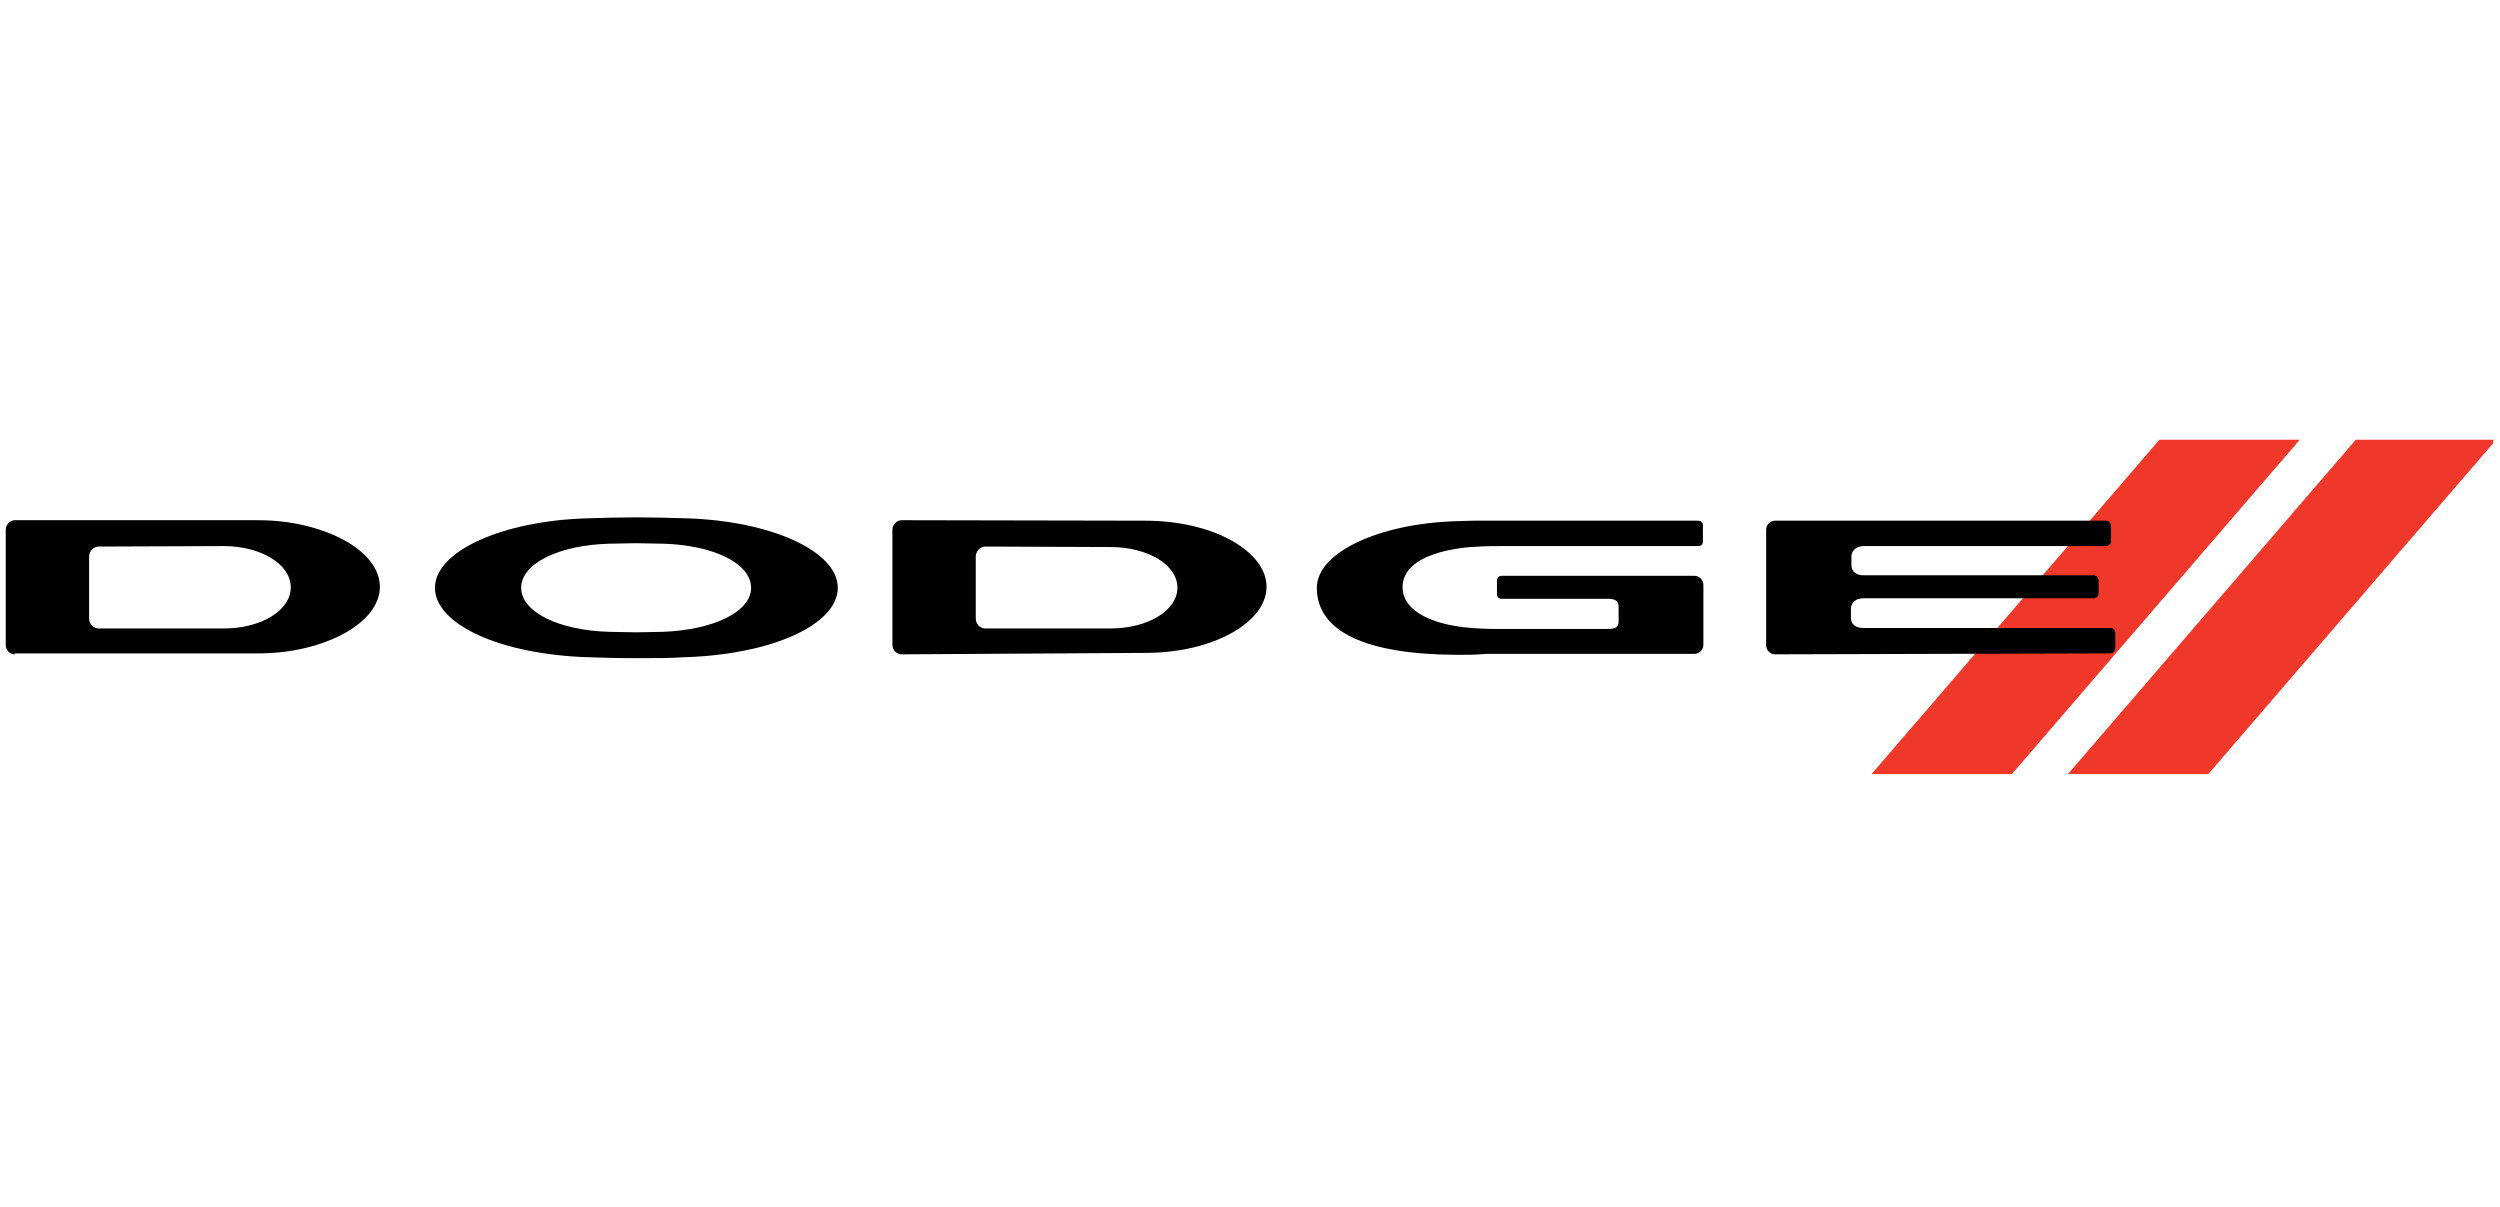 <?xml version="1.0" encoding="utf-8"?>
<!-- Generator: Adobe Illustrator 22.1.0, SVG Export Plug-In . SVG Version: 6.00 Build 0)  -->
<svg version="1.1" id="Vrstva_1" xmlns="http://www.w3.org/2000/svg" xmlns:xlink="http://www.w3.org/1999/xlink" x="0px" y="0px"
	 viewBox="0 0 521.9 252" style="enable-background:new 0 0 521.9 252;" xml:space="preserve">
<style type="text/css">
	.st0{fill:#EF3829;}
</style>
<g>
	<polygon class="st0" points="450.8,91.8 390.7,161.6 420,161.6 480.1,91.8 	"/>
	<polygon class="st0" points="491.8,91.8 431.7,161.6 461,161.6 520.5,92.5 520.5,91.8 	"/>
</g>
<g>
	<path d="M3.1,136.6c-1.1,0-1.9-0.9-1.9-2v-24c0-1.1,0.9-2,1.9-2H54c6.8,0,13.2,1.6,18.1,4.3c4.6,2.6,7.2,6,7.2,9.6
		c0,3.6-2.6,7-7.2,9.6c-4.8,2.7-11.3,4.3-18.1,4.3H3.1V136.6z M20.6,114.1c-1.1,0-2,1-2,2.1v12.9c0,1.2,0.9,2.1,2,2.1h26.1
		c7.9,0,14-3.8,14-8.6c0-4.8-6.2-8.6-14-8.6L20.6,114.1z"/>
	<path d="M188.2,136.6c-1,0-1.9-0.9-1.9-2v-24c0-1.1,0.9-2,1.9-2l50.9,0.1c6.8,0,13.3,1.5,18.1,4.2c4.6,2.6,7.2,6,7.2,9.6
		c0,3.6-2.6,7-7.2,9.6c-4.8,2.7-11.2,4.2-18.1,4.2L188.2,136.6z M205.7,114.1c-1.1,0-2,1-2,2.1v12.9c0,1.2,0.9,2.1,2,2.1h26.1
		c7.9,0,14-3.8,14-8.5c0-4.8-6.2-8.5-14-8.5L205.7,114.1z"/>
	<path d="M132.8,137.4c-4.1,0-7.1-0.1-10-0.2h-0.2c-8.7-0.3-16.8-1.9-22.7-4.6c-5.9-2.7-9.1-6.2-9.1-9.9c0-7.6,14-14,31.9-14.5
		c3.4-0.1,6.9-0.2,10.2-0.2s6.8,0.1,10.2,0.2c17.9,0.5,31.8,6.9,31.8,14.5c0,3.7-3.2,7.2-9.1,9.9c-5.9,2.7-14,4.3-22.7,4.6h-0.2
		C139.9,137.4,136.9,137.4,132.8,137.4 M132.8,113.4c-1.8,0-3.8,0.1-5.6,0.1c-10.7,0.3-18.4,4.2-18.4,9.2s7.7,8.9,18.4,9.2l0,0h0.1
		c1.7,0,3.2,0.1,5.5,0.1s3.8-0.1,5.5-0.1l0,0h0.1c10.6-0.4,18.4-4.2,18.4-9.2s-7.7-8.9-18.4-9.2
		C136.5,113.5,134.6,113.4,132.8,113.4"/>
	<path d="M304.8,136.7H304c-19-0.1-29.1-4.9-29.1-14c0-7.3,12.8-13.4,29.1-13.9c1,0,2.2-0.1,3.5-0.1c1,0,1.9,0,2.9,0h0.3
		c0.9,0,1.7,0,2.5,0h41.2c0.4,0,1.1,0.1,1.1,1v3.3c0,1-0.8,1-1.1,1h-40.8c-1.6,0-3.2,0-4.8,0.1c-3.8,0.1-16,1.3-16,8.5
		c0,5.1,6.6,8.2,16,8.6l0,0c1.5,0.1,2.8,0.1,4.8,0.1h22.2c1.2,0,2.1-0.3,2.1-1.5v-3.2c0-1.2-0.9-1.6-2.1-1.6h-22.4
		c-0.4,0-0.9-0.3-0.9-1v-2.8c0-0.5,0.3-1,1.1-1h40.1c1.1,0,1.9,0.9,1.9,1.9v12.5c0,1.1-0.9,1.9-1.9,1.9h-40.3c-0.5,0-1.4,0-2.5,0
		h-0.7C308.3,136.7,306.2,136.7,304.8,136.7"/>
	<path d="M370.6,136.6c-1,0-1.9-0.8-1.9-1.9v-24.1c0-1,0.8-1.9,1.9-1.9h69c0.9,0,1.1,0.9,1.1,1.1v3.1c0,1-0.9,1.1-1.1,1.1h-50.5
		c-1.4,0-2.6,0.8-2.6,2.2v1.8c0,1.5,1.2,2.1,2.6,2.1H437c1,0,1.1,0.9,1.1,1.1v2.6c0,1-0.9,1.1-1.1,1.1h-48c-1.5,0-2.6,0.8-2.6,2.2
		v1.9c0,1.5,1.2,2.1,2.6,2.1h51.5c1.1,0,1.1,0.9,1.1,1.1v3.1c0,0.2-0.1,1.1-1.1,1.1L370.6,136.6z"/>
</g>
</svg>
